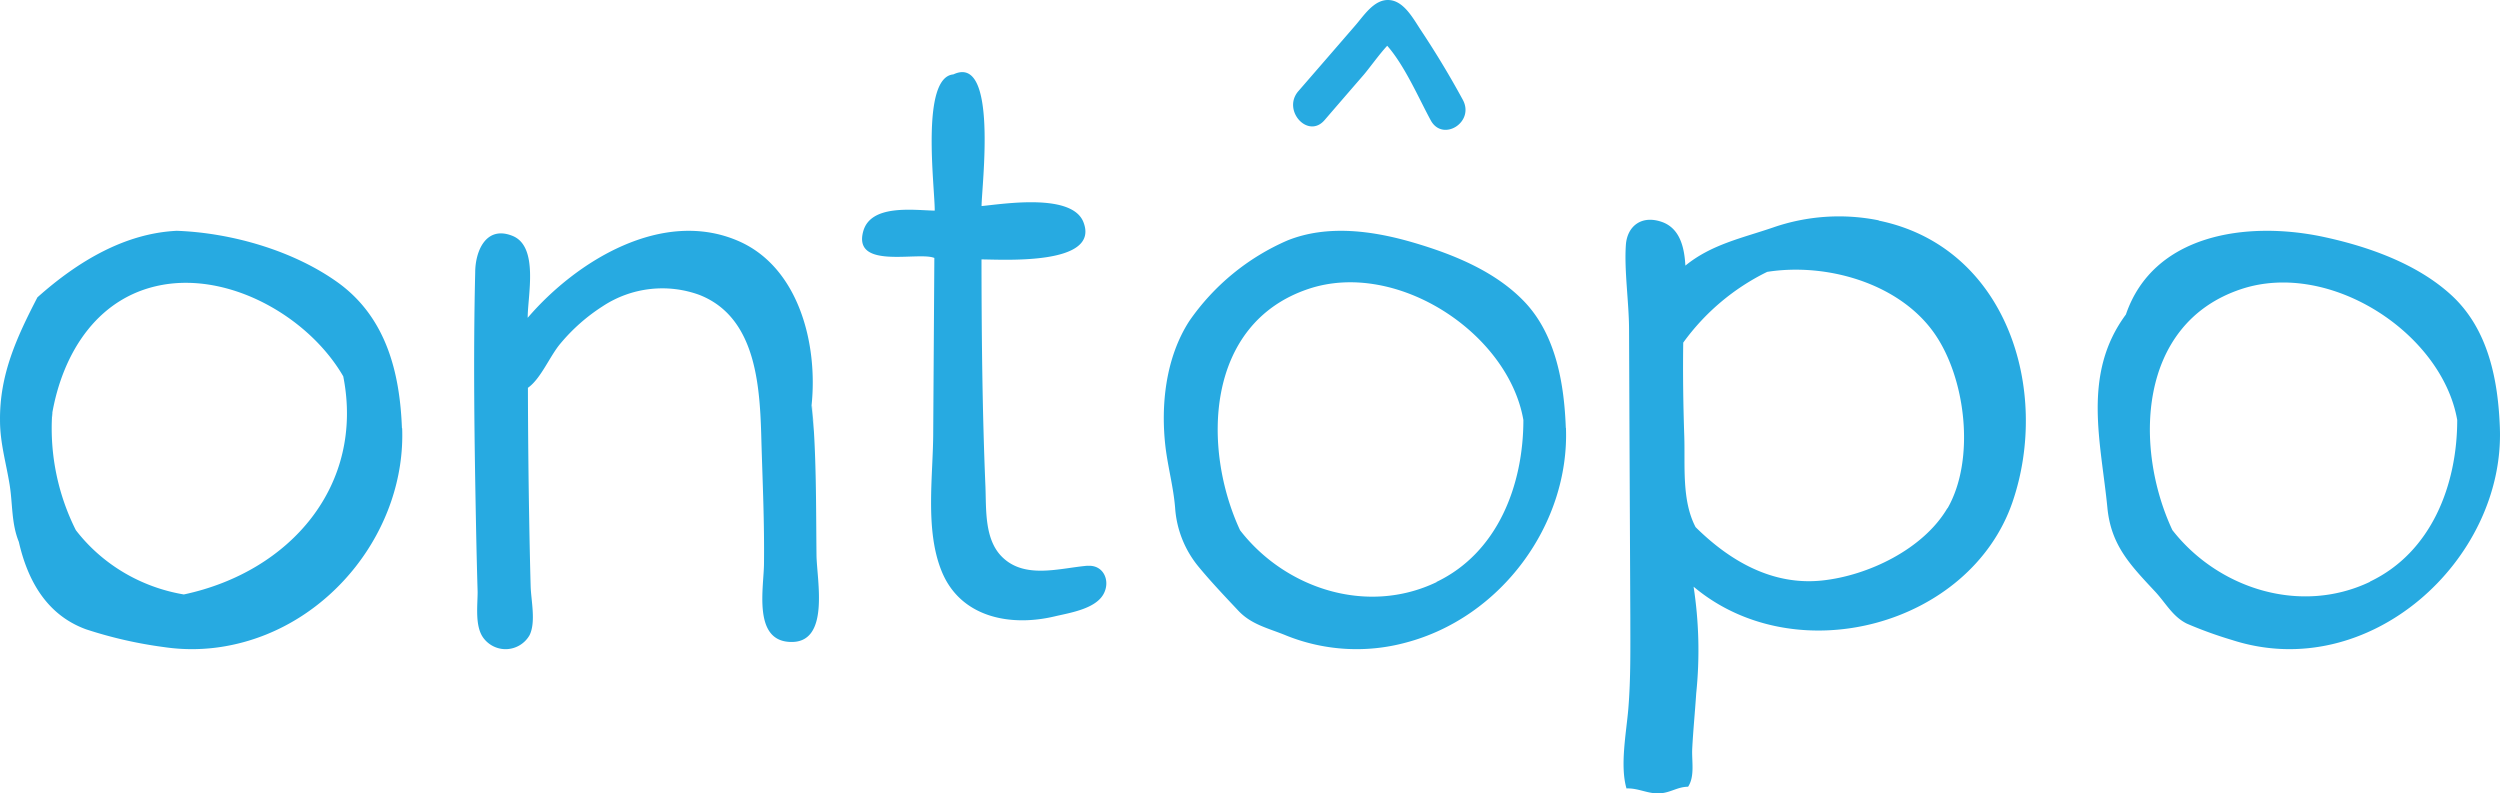 <svg xmlns="http://www.w3.org/2000/svg" width="167" height="53" viewBox="0 0 167 53">
    <g fill="#27AAE1" fill-rule="nonzero">
        <path d="M54.212 27.082c.436-4.107-.856-9.24-4.895-10.986-5.068-2.197-10.81 1.33-14.068 5.134 0-1.49.756-4.76-1.013-5.473-1.769-.714-2.493 1.011-2.493 2.454-.137 5.709-.05 11.438.06 17.147.028 1.393.061 2.787.102 4.184 0 .893-.188 2.259.365 3.044.367.514.965.806 1.59.776a1.851 1.851 0 0 0 1.511-.925c.441-.878.101-2.346.076-3.285a408.94 408.94 0 0 1-.091-4.138 584.654 584.654 0 0 1-.091-9.108c.871-.61 1.47-2.14 2.184-2.972a12.296 12.296 0 0 1 2.817-2.48 7.231 7.231 0 0 1 6.456-.754c3.918 1.54 4.054 6.37 4.146 9.985.08 2.639.197 5.283.167 7.926 0 1.592-.76 5.134 1.697 5.268 2.762.164 1.825-4.143 1.81-5.807-.036-3.326 0-6.673-.3-9.985-.025-.036.305 3.85-.03-.005zM72.662 37.79c-1.863.155-4.196.92-5.72-.585-1.188-1.17-1.056-3.166-1.114-4.682-.211-5.06-.259-10.13-.264-15.194 1.35 0 7.916.435 6.818-2.467-.739-1.987-5.34-1.237-6.813-1.097 0-1.283 1.124-10.212-1.884-8.795-2.206.192-1.235 7.543-1.245 9.1-1.404-.026-4.27-.45-4.776 1.381-.713 2.587 3.694 1.335 4.75 1.78l-.075 11.62c0 2.917-.57 6.528.565 9.311 1.25 3.073 4.565 3.725 7.557 3.01 1.056-.247 2.855-.516 3.32-1.623.364-.844-.111-1.832-1.135-1.75l.016-.01zM104.596 28.581c-.106-2.905-.644-6.156-2.713-8.371-1.937-2.06-4.75-3.204-7.425-3.993-2.676-.788-5.737-1.241-8.444-.16a15.44 15.44 0 0 0-6.57 5.39c-1.584 2.456-1.921 5.63-1.584 8.458.174 1.375.528 2.653.639 4.028a6.907 6.907 0 0 0 1.583 3.946c.818.99 1.752 1.973 2.639 2.916.886.943 2.021 1.17 3.214 1.664a12.578 12.578 0 0 0 7.947.474c6.397-1.67 10.962-7.918 10.724-14.352h-.01zm-8.629 10.303c-4.681 2.246-10.138.407-13.13-3.462-2.539-5.46-2.349-13.81 4.575-16.124 5.89-1.968 13.342 2.952 14.35 8.758 0 4.322-1.7 8.855-5.806 10.818l.011.01zM26.849 28.603c-.137-3.724-1.057-7.372-4.226-9.692-2.979-2.16-7.14-3.36-10.817-3.493-3.418.165-6.55 1.986-9.307 4.445-1.379 2.67-2.53 5.144-2.498 8.23 0 1.488.412 2.846.644 4.296.206 1.286.111 2.573.613 3.807.586 2.572 1.854 4.877 4.484 5.84 1.688.555 3.427.953 5.192 1.187a12.81 12.81 0 0 0 4.4-.108c6.798-1.337 11.779-7.804 11.53-14.512h-.015zm-23.378-.89c.697-4.156 3.132-8.123 7.77-8.745 4.542-.592 9.507 2.397 11.689 6.173 1.431 7.264-3.513 13.046-10.649 14.569-2.88-.484-5.46-2.02-7.215-4.296a15.166 15.166 0 0 1-1.585-7.716c.08-.51-.042.591-.005-.005l-.005.02zM166.991 28.58c-.116-3.168-.758-6.563-3.21-8.836-2.313-2.14-5.646-3.307-8.718-3.95-5.02-1.028-11.217-.154-13.053 5.215-2.945 3.98-1.666 8.496-1.236 12.914.244 2.5 1.517 3.806 3.183 5.59.727.782 1.173 1.672 2.123 2.145.99.426 2.005.793 3.04 1.1 9.153 2.947 18.2-5.364 17.871-14.178zm-8.675 10.285c-4.707 2.243-10.193.407-13.202-3.456-2.552-5.451-2.361-13.788 4.6-16.097 5.922-1.964 13.414 2.947 14.428 8.743 0 4.315-1.709 8.84-5.837 10.8l.01.01zM125.5 14.72a13.44 13.44 0 0 0-7.069.48c-2.062.705-4.114 1.128-5.847 2.543-.064-1.128-.319-2.439-1.515-2.898-1.403-.522-2.376.261-2.461 1.52-.117 1.702.207 3.833.213 5.624l.026 6.428.059 12.862c0 2.027.032 4.037-.133 6.058-.133 1.598-.569 3.807-.123 5.332.803-.037 1.462.392 2.28.324.697-.063 1.149-.434 1.835-.439.462-.7.234-1.718.276-2.548.064-1.228.186-2.455.266-3.687a28.042 28.042 0 0 0-.175-7.128c6.84 5.744 18.466 2.61 21.304-5.656 2.557-7.473-.377-17.045-8.94-18.8l.005-.015zm4.588 19.222c-1.594 2.726-5.283 4.512-8.377 4.836-3.328.35-6.172-1.316-8.447-3.567-.935-1.796-.69-4.089-.754-6.057-.07-2.09-.101-4.178-.07-6.267a15.126 15.126 0 0 1 5.608-4.726c3.913-.616 8.691.715 11.078 3.98 2.2 3.012 2.85 8.558.962 11.827v-.026zM97.711 6.657a60.491 60.491 0 0 0-2.762-4.588c-.535-.802-1.154-2.013-2.168-2.067-1.015-.055-1.703 1.09-2.297 1.756-1.258 1.455-2.51 2.9-3.758 4.337-1.094 1.277.653 3.208 1.753 1.931.858-.996 1.717-1.99 2.579-2.984.376-.43 1.094-1.44 1.609-1.985 1.173 1.33 2.114 3.524 2.91 4.986.798 1.462 2.961.12 2.134-1.386z"/>
    </g>
</svg>
